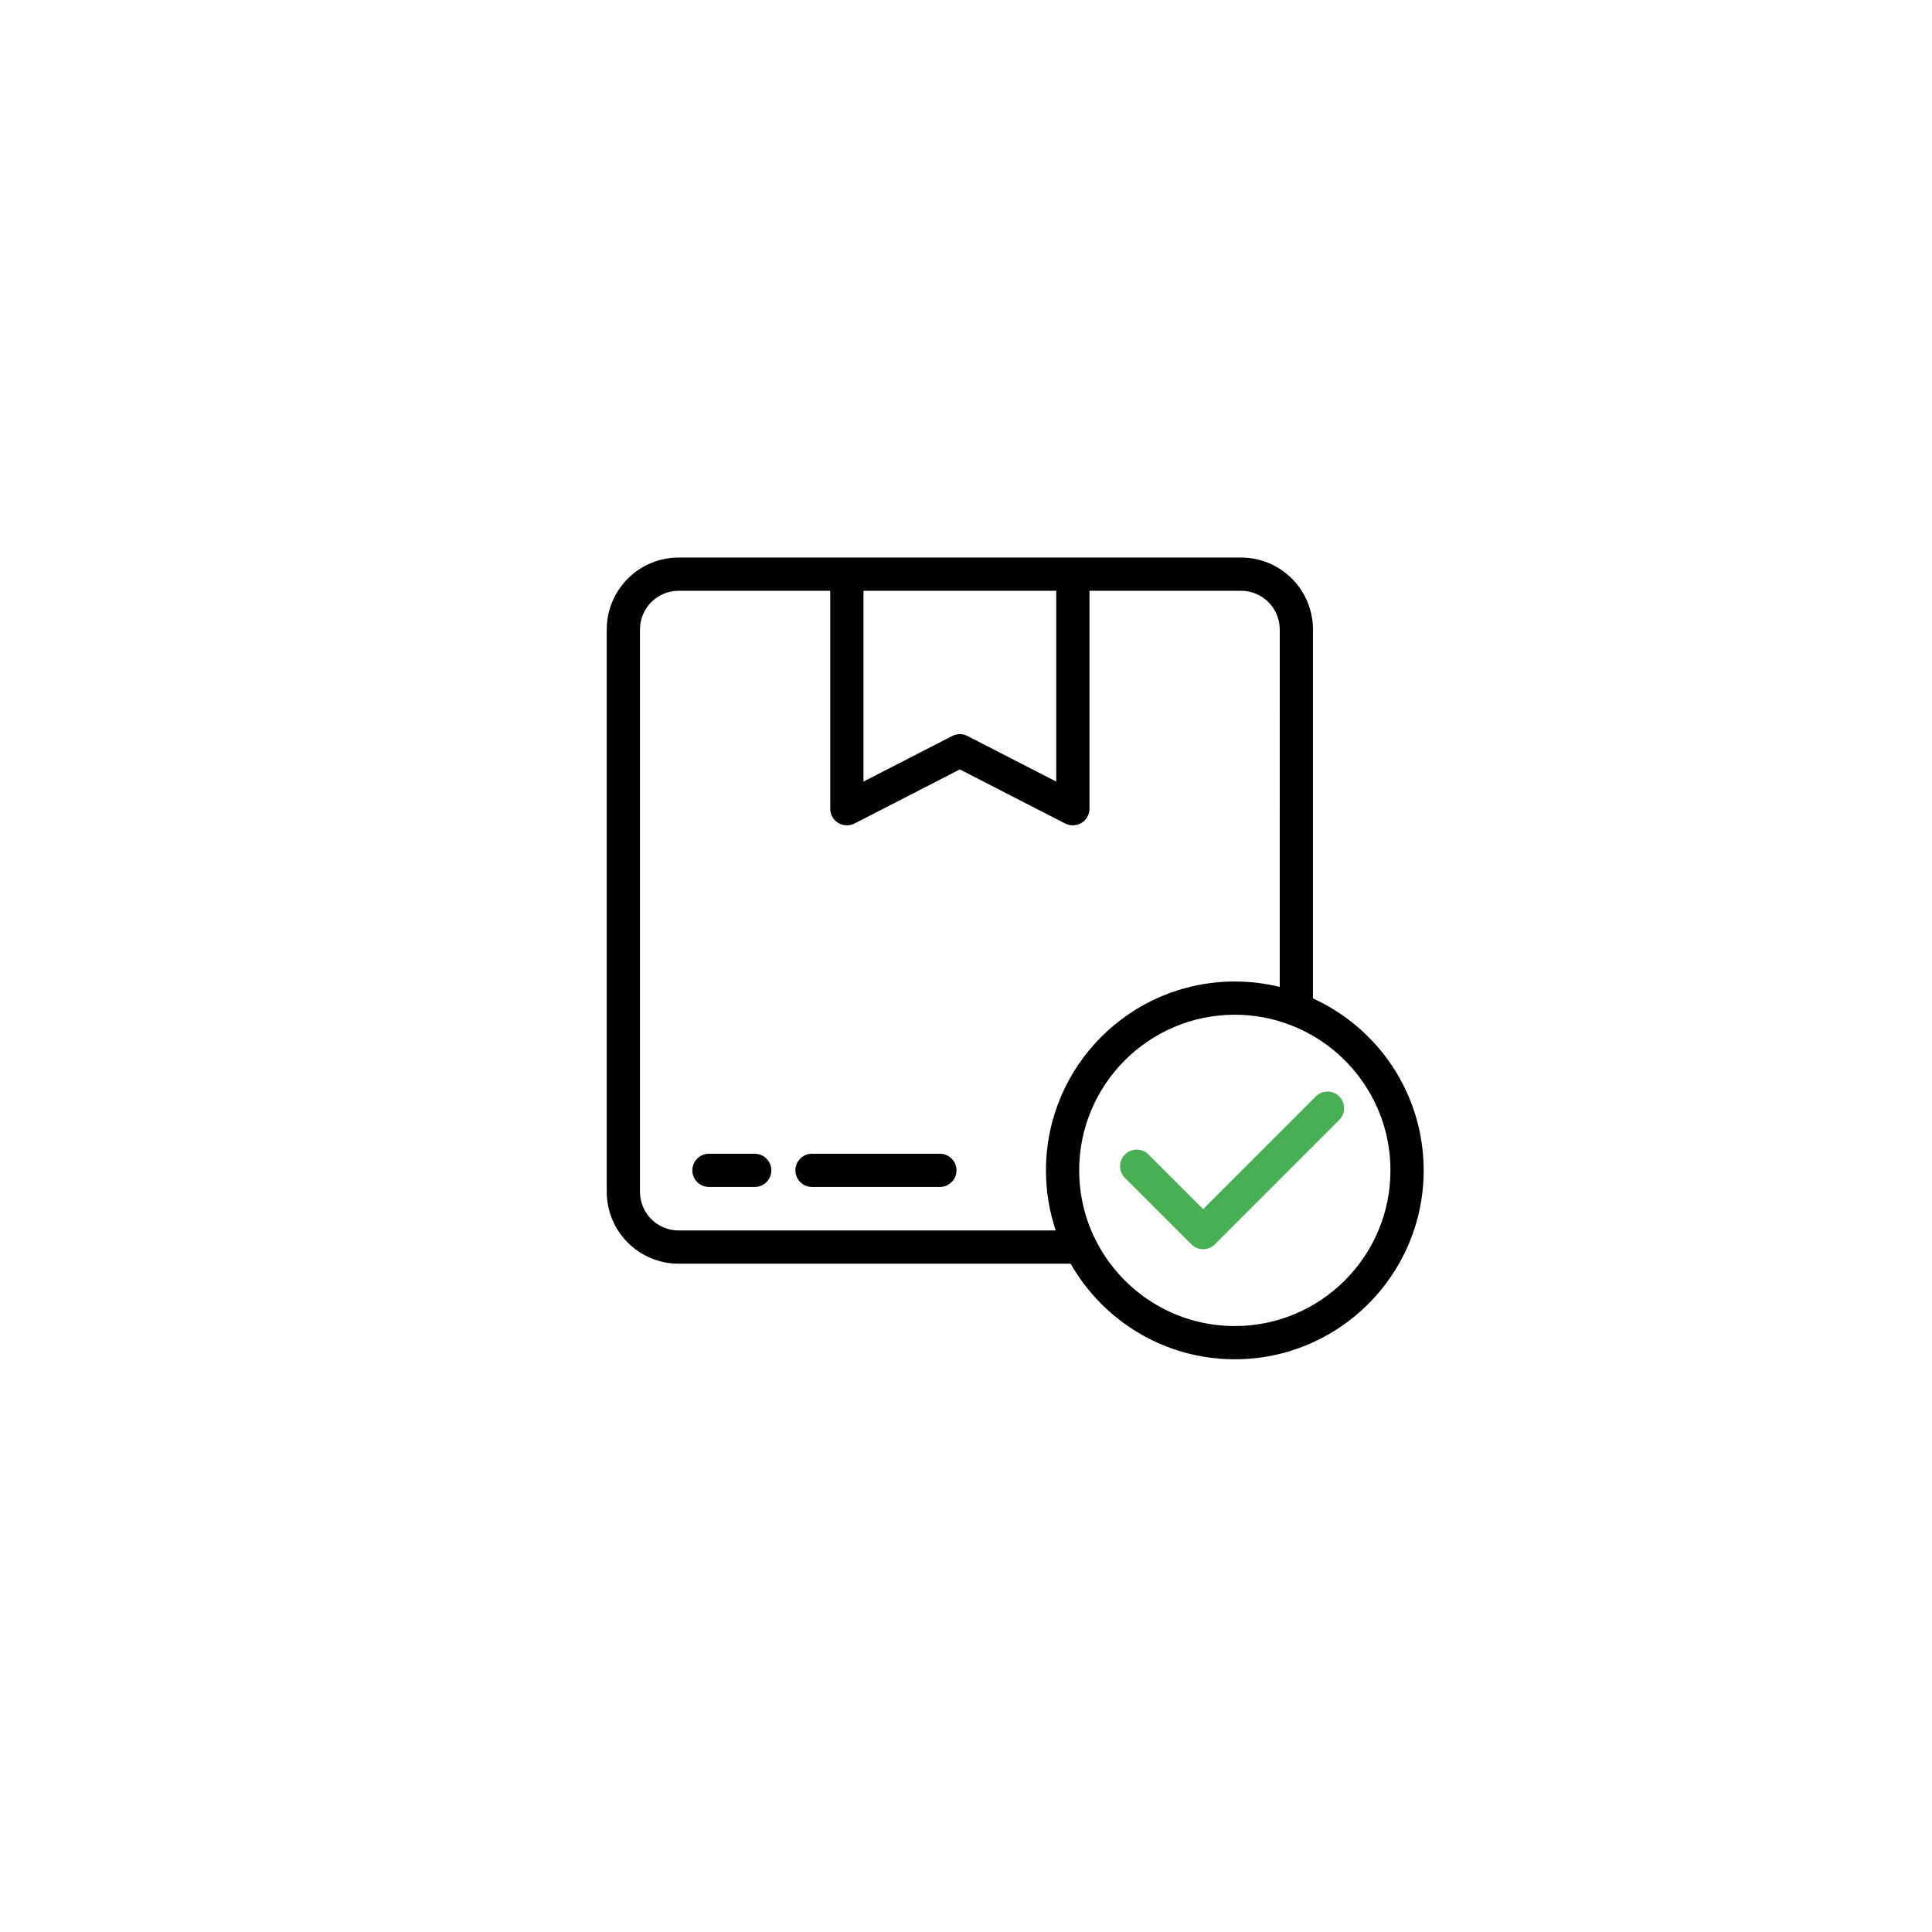 <?xml version="1.0" encoding="UTF-8"?>
<svg xmlns="http://www.w3.org/2000/svg" width="157" height="157" viewBox="0 0 157 157" fill="none">
  <circle cx="78.5" cy="73.5" r="68.5" fill="white"></circle>
  <g filter="url(#filter0_d_218_632)">
    <circle cx="78.5" cy="73.5" r="68.5" fill="white"></circle>
  </g>
  <path fill-rule="evenodd" clip-rule="evenodd" d="M87.003 102.692H55.155C53.603 102.692 52.115 102.08 51.018 100.982C49.921 99.884 49.305 98.399 49.305 96.842V51.158C49.305 49.601 49.921 48.116 51.018 47.018C52.115 45.92 53.603 45.308 55.155 45.308H100.846C102.396 45.308 103.885 45.92 104.982 47.018C106.079 48.116 106.696 49.601 106.696 51.158V81.137C112 83.549 115.692 88.904 115.692 95.105C115.692 103.583 108.815 110.459 100.344 110.459C94.633 110.459 89.645 107.327 87.003 102.692ZM67.466 48.008H55.155C54.319 48.008 53.518 48.341 52.927 48.926C52.337 49.52 52.005 50.321 52.005 51.158V96.842C52.005 97.679 52.337 98.48 52.927 99.074C53.518 99.668 54.319 99.992 55.155 99.992H85.793C85.277 98.462 84.998 96.815 84.998 95.105C84.998 86.636 91.875 79.76 100.344 79.76C101.603 79.76 102.825 79.913 103.995 80.201L103.996 51.158C103.996 50.321 103.664 49.52 103.072 48.926C102.482 48.341 101.681 48.008 100.846 48.008H88.535V65.72C88.535 66.188 88.29 66.629 87.888 66.872C87.487 67.115 86.987 67.133 86.568 66.926L78 62.525L69.431 66.926C69.013 67.133 68.513 67.115 68.112 66.872C67.71 66.629 67.466 66.188 67.466 65.72V48.008ZM85.835 48.008H70.166V63.515L77.384 59.807C77.771 59.609 78.23 59.609 78.616 59.807L85.835 63.515V48.008ZM89.02 100.739C91.093 104.897 95.388 107.759 100.344 107.759C107.325 107.759 112.992 102.089 112.992 95.105C112.992 89.723 109.614 85.115 104.862 83.297C103.459 82.757 101.936 82.46 100.344 82.46C93.364 82.46 87.698 88.13 87.698 95.105C87.698 97.13 88.174 99.047 89.02 100.739ZM57.61 96.455C56.865 96.455 56.26 95.852 56.26 95.105C56.26 94.367 56.865 93.755 57.61 93.755H61.332C62.077 93.755 62.682 94.367 62.682 95.105C62.682 95.852 62.077 96.455 61.332 96.455H57.61ZM65.986 96.455C65.241 96.455 64.636 95.852 64.636 95.105C64.636 94.367 65.241 93.755 65.986 93.755H76.378C77.124 93.755 77.728 94.367 77.728 95.105C77.728 95.852 77.124 96.455 76.378 96.455H65.986Z" fill="black"></path>
  <path fill-rule="evenodd" clip-rule="evenodd" d="M91.42 95.726C90.892 95.195 90.892 94.34 91.42 93.818C91.946 93.287 92.802 93.287 93.329 93.818L97.769 98.255L106.921 89.102C107.448 88.571 108.303 88.571 108.83 89.102C109.357 89.624 109.357 90.479 108.83 91.01L98.723 101.117C98.196 101.648 97.342 101.648 96.814 101.117L91.42 95.726Z" fill="#49AF55"></path>
  <defs>
    <filter id="filter0_d_218_632" x="0" y="0" width="157" height="157" color-interpolation-filters="sRGB">
      <feFlood flood-opacity="0" result="BackgroundImageFix"></feFlood>
      <feColorMatrix in="SourceAlpha" type="matrix" values="0 0 0 0 0 0 0 0 0 0 0 0 0 0 0 0 0 0 127 0" result="hardAlpha"></feColorMatrix>
      <feOffset dy="5"></feOffset>
      <feGaussianBlur stdDeviation="5"></feGaussianBlur>
      <feComposite in2="hardAlpha" operator="out"></feComposite>
      <feColorMatrix type="matrix" values="0 0 0 0 0 0 0 0 0 0 0 0 0 0 0 0 0 0 0.05 0"></feColorMatrix>
      <feBlend mode="normal" in2="BackgroundImageFix" result="effect1_dropShadow_218_632"></feBlend>
      <feBlend mode="normal" in="SourceGraphic" in2="effect1_dropShadow_218_632" result="shape"></feBlend>
    </filter>
  </defs>
</svg>

